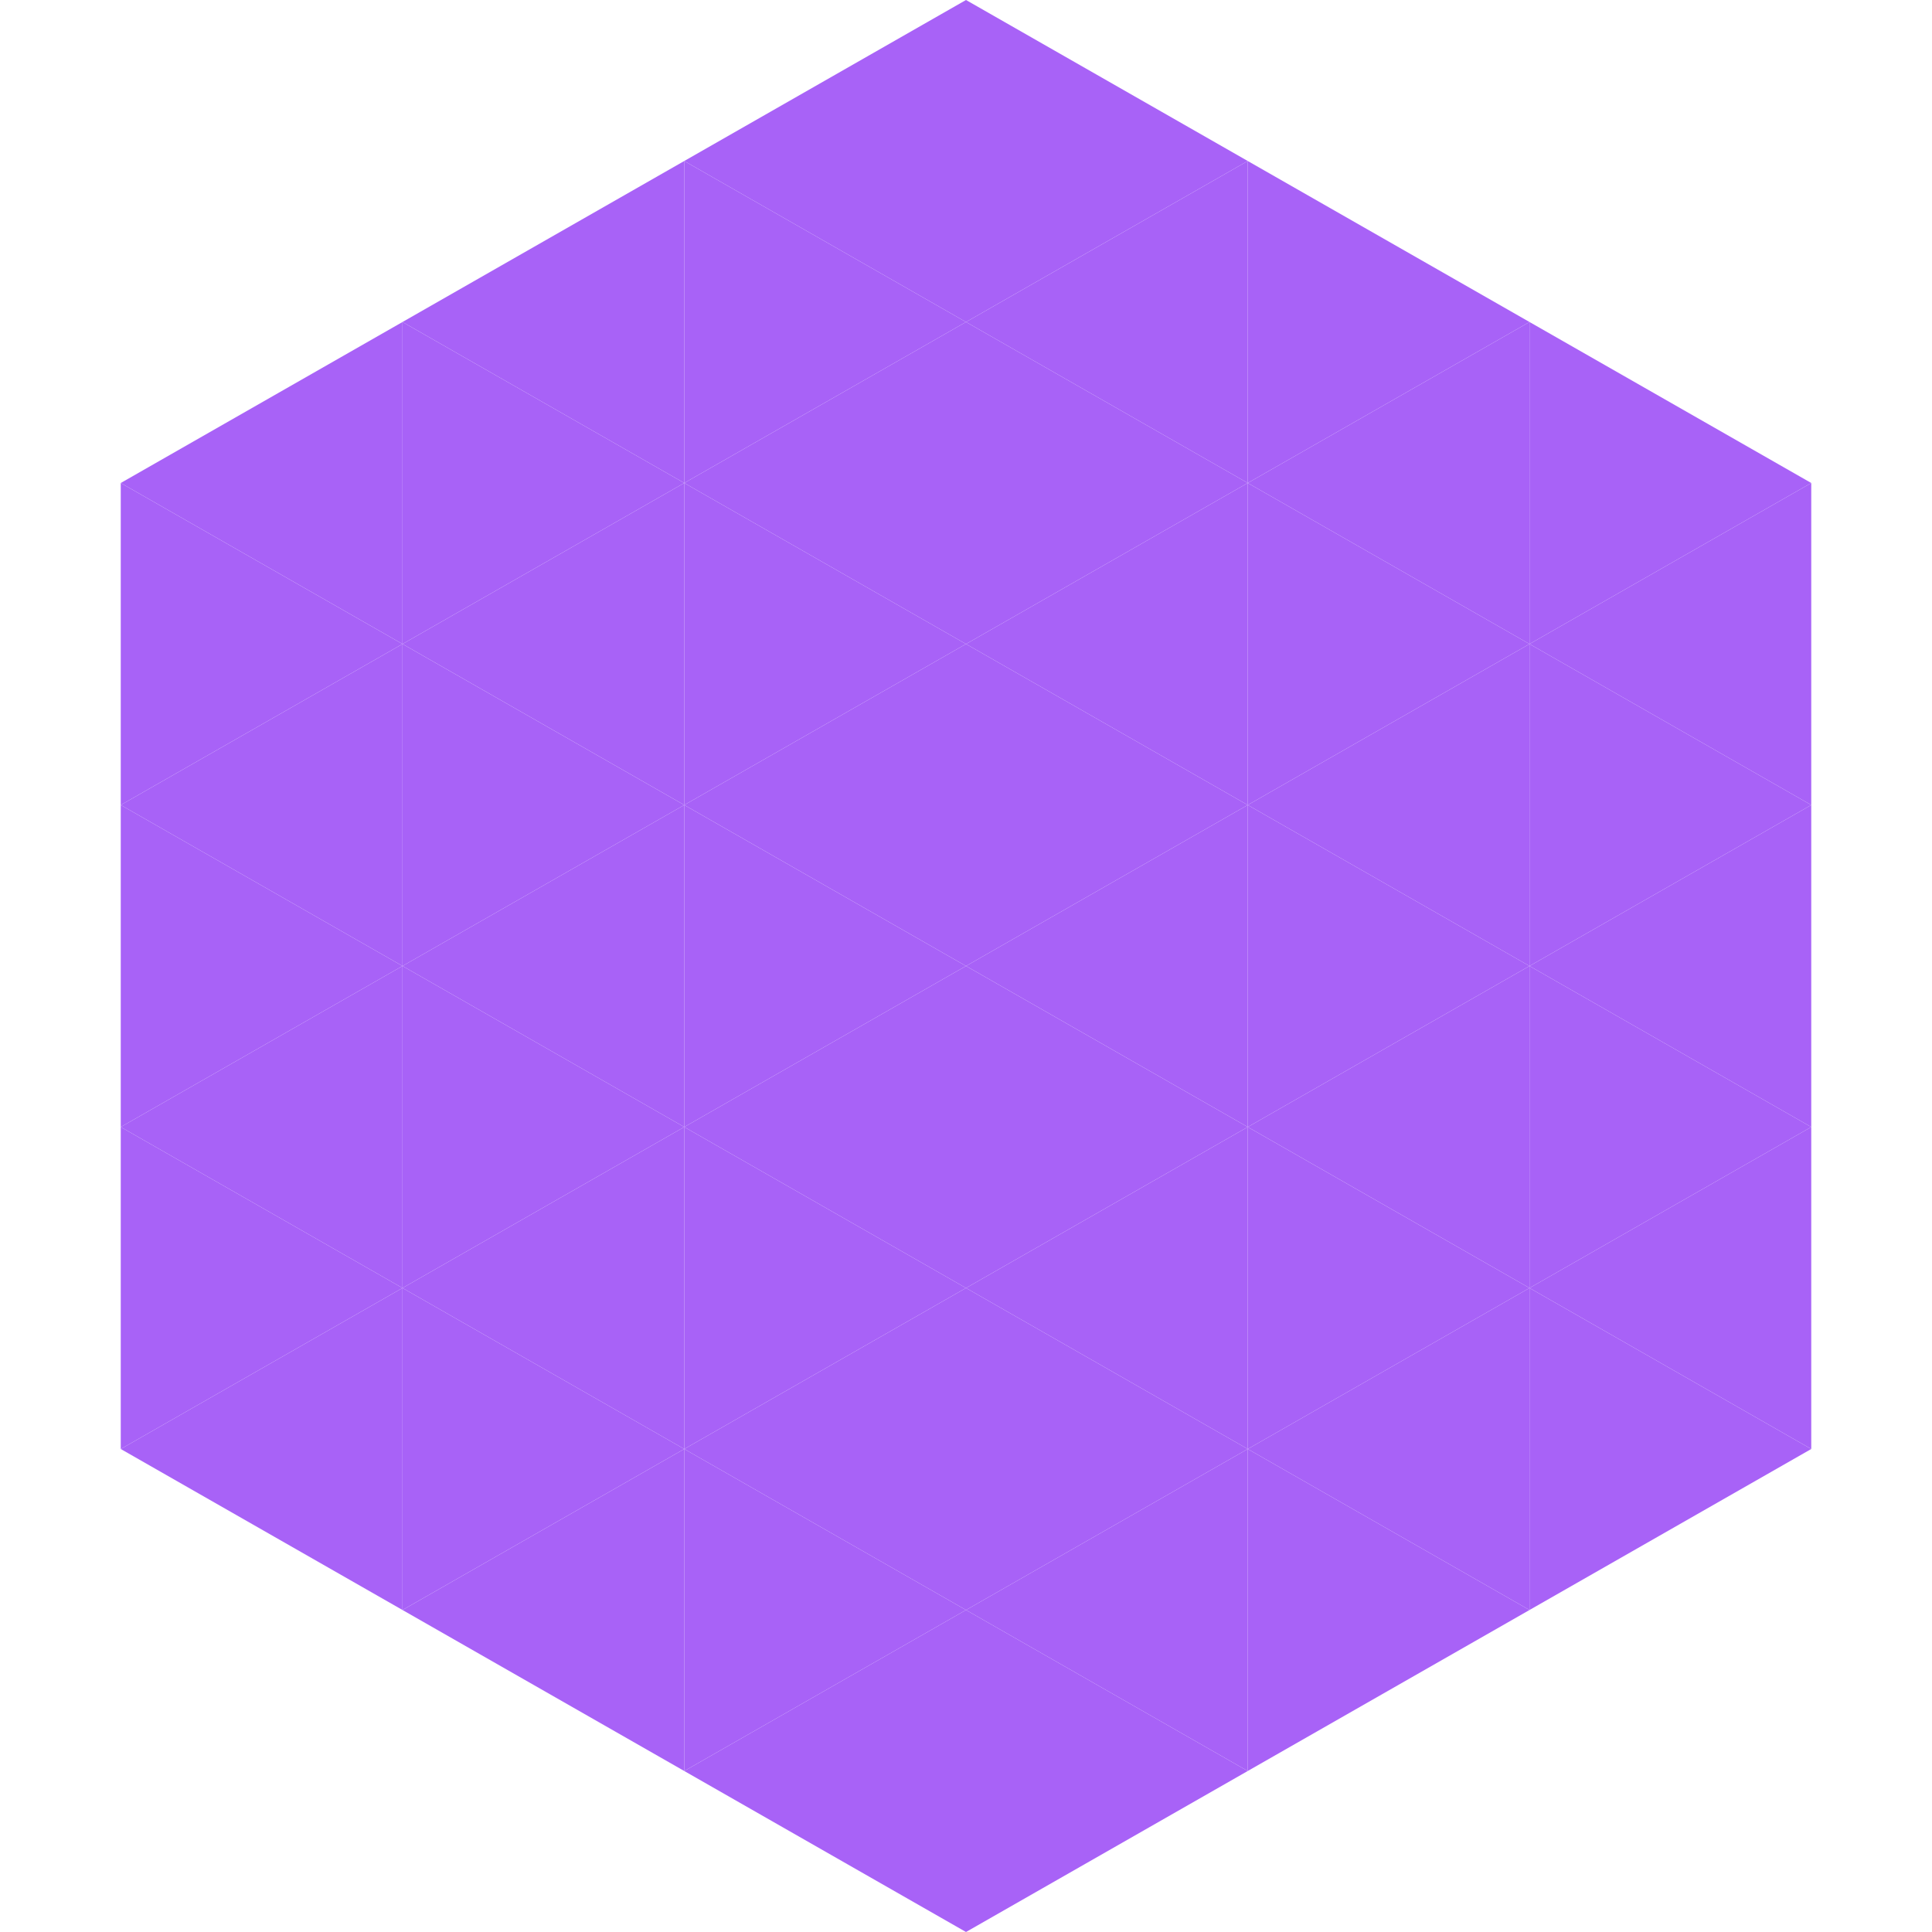 <?xml version="1.0"?>
<!-- Generated by SVGo -->
<svg width="240" height="240"
     xmlns="http://www.w3.org/2000/svg"
     xmlns:xlink="http://www.w3.org/1999/xlink">
<polygon points="50,40 15,60 50,80" style="fill:rgb(168,98,247)" />
<polygon points="190,40 225,60 190,80" style="fill:rgb(168,98,247)" />
<polygon points="15,60 50,80 15,100" style="fill:rgb(168,98,247)" />
<polygon points="225,60 190,80 225,100" style="fill:rgb(168,98,247)" />
<polygon points="50,80 15,100 50,120" style="fill:rgb(168,98,247)" />
<polygon points="190,80 225,100 190,120" style="fill:rgb(168,98,247)" />
<polygon points="15,100 50,120 15,140" style="fill:rgb(168,98,247)" />
<polygon points="225,100 190,120 225,140" style="fill:rgb(168,98,247)" />
<polygon points="50,120 15,140 50,160" style="fill:rgb(168,98,247)" />
<polygon points="190,120 225,140 190,160" style="fill:rgb(168,98,247)" />
<polygon points="15,140 50,160 15,180" style="fill:rgb(168,98,247)" />
<polygon points="225,140 190,160 225,180" style="fill:rgb(168,98,247)" />
<polygon points="50,160 15,180 50,200" style="fill:rgb(168,98,247)" />
<polygon points="190,160 225,180 190,200" style="fill:rgb(168,98,247)" />
<polygon points="15,180 50,200 15,220" style="fill:rgb(255,255,255); fill-opacity:0" />
<polygon points="225,180 190,200 225,220" style="fill:rgb(255,255,255); fill-opacity:0" />
<polygon points="50,0 85,20 50,40" style="fill:rgb(255,255,255); fill-opacity:0" />
<polygon points="190,0 155,20 190,40" style="fill:rgb(255,255,255); fill-opacity:0" />
<polygon points="85,20 50,40 85,60" style="fill:rgb(168,98,247)" />
<polygon points="155,20 190,40 155,60" style="fill:rgb(168,98,247)" />
<polygon points="50,40 85,60 50,80" style="fill:rgb(168,98,247)" />
<polygon points="190,40 155,60 190,80" style="fill:rgb(168,98,247)" />
<polygon points="85,60 50,80 85,100" style="fill:rgb(168,98,247)" />
<polygon points="155,60 190,80 155,100" style="fill:rgb(168,98,247)" />
<polygon points="50,80 85,100 50,120" style="fill:rgb(168,98,247)" />
<polygon points="190,80 155,100 190,120" style="fill:rgb(168,98,247)" />
<polygon points="85,100 50,120 85,140" style="fill:rgb(168,98,247)" />
<polygon points="155,100 190,120 155,140" style="fill:rgb(168,98,247)" />
<polygon points="50,120 85,140 50,160" style="fill:rgb(168,98,247)" />
<polygon points="190,120 155,140 190,160" style="fill:rgb(168,98,247)" />
<polygon points="85,140 50,160 85,180" style="fill:rgb(168,98,247)" />
<polygon points="155,140 190,160 155,180" style="fill:rgb(168,98,247)" />
<polygon points="50,160 85,180 50,200" style="fill:rgb(168,98,247)" />
<polygon points="190,160 155,180 190,200" style="fill:rgb(168,98,247)" />
<polygon points="85,180 50,200 85,220" style="fill:rgb(168,98,247)" />
<polygon points="155,180 190,200 155,220" style="fill:rgb(168,98,247)" />
<polygon points="120,0 85,20 120,40" style="fill:rgb(168,98,247)" />
<polygon points="120,0 155,20 120,40" style="fill:rgb(168,98,247)" />
<polygon points="85,20 120,40 85,60" style="fill:rgb(168,98,247)" />
<polygon points="155,20 120,40 155,60" style="fill:rgb(168,98,247)" />
<polygon points="120,40 85,60 120,80" style="fill:rgb(168,98,247)" />
<polygon points="120,40 155,60 120,80" style="fill:rgb(168,98,247)" />
<polygon points="85,60 120,80 85,100" style="fill:rgb(168,98,247)" />
<polygon points="155,60 120,80 155,100" style="fill:rgb(168,98,247)" />
<polygon points="120,80 85,100 120,120" style="fill:rgb(168,98,247)" />
<polygon points="120,80 155,100 120,120" style="fill:rgb(168,98,247)" />
<polygon points="85,100 120,120 85,140" style="fill:rgb(168,98,247)" />
<polygon points="155,100 120,120 155,140" style="fill:rgb(168,98,247)" />
<polygon points="120,120 85,140 120,160" style="fill:rgb(168,98,247)" />
<polygon points="120,120 155,140 120,160" style="fill:rgb(168,98,247)" />
<polygon points="85,140 120,160 85,180" style="fill:rgb(168,98,247)" />
<polygon points="155,140 120,160 155,180" style="fill:rgb(168,98,247)" />
<polygon points="120,160 85,180 120,200" style="fill:rgb(168,98,247)" />
<polygon points="120,160 155,180 120,200" style="fill:rgb(168,98,247)" />
<polygon points="85,180 120,200 85,220" style="fill:rgb(168,98,247)" />
<polygon points="155,180 120,200 155,220" style="fill:rgb(168,98,247)" />
<polygon points="120,200 85,220 120,240" style="fill:rgb(168,98,247)" />
<polygon points="120,200 155,220 120,240" style="fill:rgb(168,98,247)" />
<polygon points="85,220 120,240 85,260" style="fill:rgb(255,255,255); fill-opacity:0" />
<polygon points="155,220 120,240 155,260" style="fill:rgb(255,255,255); fill-opacity:0" />
</svg>
